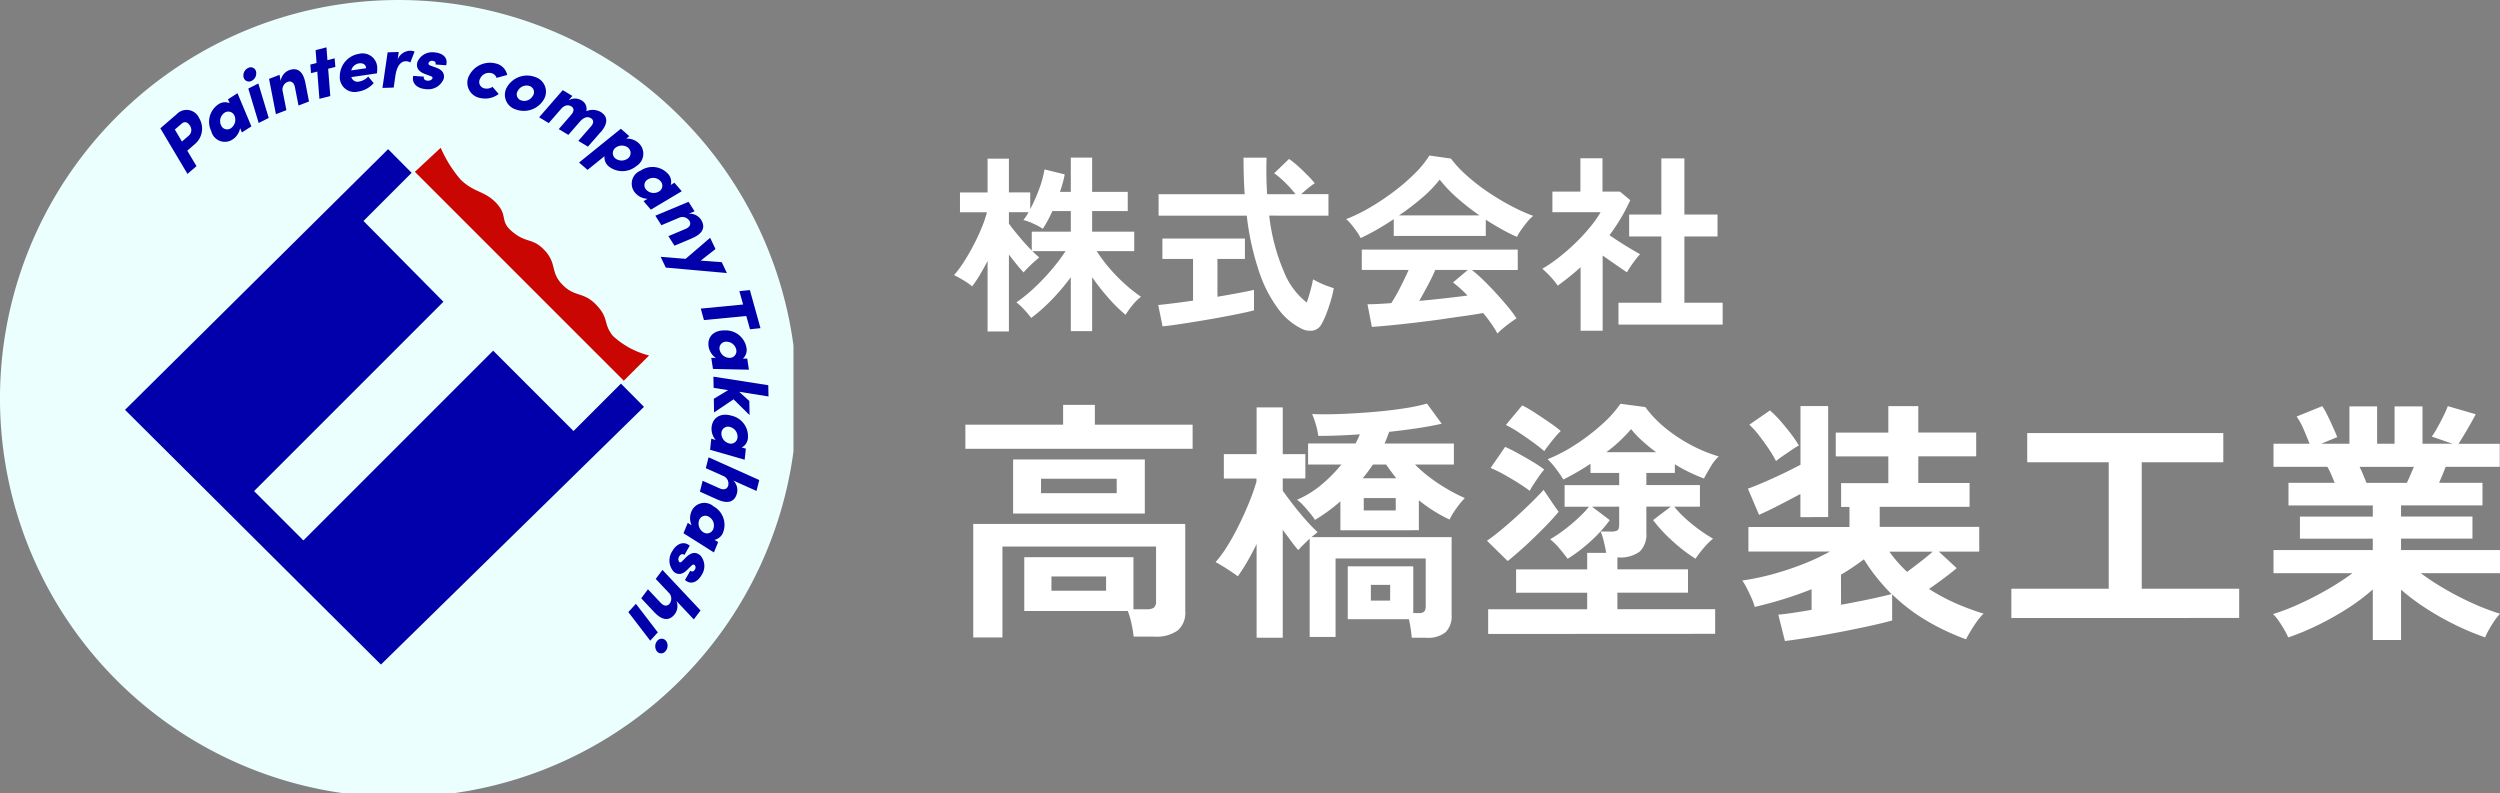 <svg xmlns="http://www.w3.org/2000/svg" width="157.536" height="50" viewBox="0 0 157.536 50"><rect x="0" y="0" width="157.536" height="50" fill="#808080" stroke="none"/><defs><clipPath id="a"><path data-name="長方形 5" fill="none" d="M0 0h50v50H0z"/></clipPath></defs><g data-name="グループ 225"><g data-name="グループ 270"><g data-name="グループ 7" clip-path="url(#a)"><path data-name="パス 2" d="M50.223 25.112A25.112 25.112 0 1125.112.001a25.112 25.112 0 0125.111 25.111" fill="#eafffe"/><path data-name="パス 3" d="M39.128 24.173l-2.988 2.988-5.064-5.064-11.958 11.958-3.109-3.109 11.932-11.932-5.037-5.089 3.034-3.034-1.481-1.492L7.878 25.826l16.126 16.051L40.58 25.638z" fill="#0200ab"/><path data-name="パス 4" d="M26.144 10.828l13.164 13.163 1.593-1.591a5.237 5.237 0 01-2.292-1.245c-.626-.8-.205-1.113-1.083-1.992-.779-.779-1.282-.44-2.038-1.177-.868-.846-.334-1.367-1.227-2.272-.739-.748-1.124-.364-2.039-1.166-.747-.654-.186-.971-.984-1.79-.734-.752-1.37-.61-2.226-1.455a7.929 7.929 0 01-1.241-1.991z" fill="#c90601"/><path data-name="パス 5" d="M11.133 7.198a.858.858 0 011.407.228 1.277 1.277 0 01-.275 1.667l-.464.4.581.976-.569.489-1.709-2.874zm.318.59l-.435.374.448.756.435-.374a.468.468 0 00.067-.625c-.108-.184-.3-.314-.516-.13" fill="#0200ab"/><path data-name="パス 6" d="M14.365 6.256l.6-.382.876 2.09-.6.382-.111-.27a1.077 1.077 0 01-.462.705.881.881 0 01-1.357-.521 1.328 1.328 0 01.443-1.682.736.736 0 01.719-.075zm.419 1.06a.42.42 0 00-.635-.211.629.629 0 00-.229.766.417.417 0 00.633.207.648.648 0 00.232-.762" fill="#0200ab"/><path data-name="パス 7" d="M15.354 4.891a.522.522 0 01.268-.6.342.342 0 01.509.2.528.528 0 01-.268.6.348.348 0 01-.509-.2m.947 2.858l-.654-2.17.632-.318.654 2.17z" fill="#0200ab"/><path data-name="パス 8" d="M19.239 5.195l.232 1.2-.661.253-.226-1.152c-.065-.344-.282-.4-.452-.339a.519.519 0 00-.313.627l.228 1.157-.661.253-.432-2.225.661-.253.073.392a.855.855 0 01.514-.678c.554-.212.9.089 1.037.77" fill="#0200ab"/><path data-name="パス 9" d="M21.087 3.675l.046.541-.454.117.134 1.718-.685.177-.134-1.718-.393.1-.046-.541.393-.1-.061-.809.685-.177.061.809z" fill="#0200ab"/><path data-name="パス 10" d="M23.772 4.364c0 .063-.008.146-.02.259l-1.613.236a.409.409 0 00.5.279 1.013 1.013 0 00.563-.314l.345.413a1.61 1.61 0 01-.975.534.934.934 0 01-1.157-1.01 1.434 1.434 0 011.22-1.372.922.922 0 011.133.975m-.7-.063c0-.222-.19-.344-.441-.308a.583.583 0 00-.491.444z" fill="#0200ab"/><path data-name="パス 11" d="M26.123 3.255l-.266.682a.519.519 0 00-.3-.077c-.277.008-.542.251-.642.914l-.107.745-.707.021.325-2.243.7-.021-.067.471a.878.878 0 01.744-.549.665.665 0 01.327.057" fill="#0200ab"/><path data-name="パス 12" d="M26.041 4.781l.668.048c-.027.108.026.242.226.256.148.011.291-.056.318-.159.015-.071-.031-.108-.19-.157l-.266-.1c-.612-.221-.538-.59-.491-.773a1.016 1.016 0 011.073-.594c.42.03.882.26.737.81l-.672-.048c.034-.141-.047-.219-.185-.229a.226.226 0 00-.254.135c-.025.084.038.137.146.173l.36.131c.523.191.484.543.449.694a1.054 1.054 0 01-1.139.647c-.5-.036-.9-.338-.779-.837" fill="#0200ab"/><path data-name="パス 13" d="M29.553 4.783a1.468 1.468 0 011.678-.785.94.94 0 01.731.724l-.672.187a.436.436 0 00-.324-.3.614.614 0 00-.713.35.413.413 0 00.281.612.642.642 0 00.5-.1l.39.452a1.394 1.394 0 01-1.162.253.976.976 0 01-.712-1.394" fill="#0200ab"/><path data-name="パス 14" d="M31.981 5.436a1.458 1.458 0 011.746-.581.966.966 0 01.512 1.462 1.464 1.464 0 01-1.749.575.961.961 0 01-.509-1.456m1.585.619a.406.406 0 00-.185-.631.614.614 0 00-.733.273.4.4 0 00.186.627.609.609 0 00.731-.269" fill="#0200ab"/><path data-name="パス 15" d="M37.848 8.325l-.8.917-.606-.365.79-.9c.231-.263.153-.438 0-.532-.188-.114-.427-.079-.691.22l-.726.835-.606-.365.778-.893c.231-.263.164-.448.013-.539s-.393-.125-.643.16l-.778.893-.606-.365 1.488-1.71.606.365-.241.279a.775.775 0 01.795-.012.609.609 0 01.325.693 1.036 1.036 0 01.907.05c.479.289.454.748 0 1.274" fill="#0200ab"/><path data-name="パス 16" d="M40.115 10.453a1.38 1.38 0 01-1.746.04.736.736 0 01-.276-.652l-1.069.864-.534-.464 2.631-2.127.534.465-.193.156a1.073 1.073 0 01.757.259.91.91 0 01-.105 1.461m-.523-1.14a.654.654 0 00-.8-.009.429.429 0 00-.025.669.655.655 0 00.8.009.427.427 0 00.018-.669" fill="#0200ab"/><path data-name="パス 17" d="M42.498 11.515l.462.536-1.948 1.16-.461-.536.252-.147a1.077 1.077 0 01-.763-.359.881.881 0 01.326-1.416 1.327 1.327 0 011.727.2.736.736 0 01.175.7zm-.991.563a.42.42 0 00.12-.659.629.629 0 00-.791-.12.417.417 0 00-.117.656.648.648 0 00.787.123" fill="#0200ab"/><path data-name="パス 18" d="M43.625 15.01l-1.124.471-.382-.6 1.082-.456c.323-.134.338-.359.24-.512a.519.519 0 00-.677-.179l-1.086.458-.382-.6 2.091-.875.382.6-.369.151a.855.855 0 01.768.365c.32.5.1.9-.543 1.172" fill="#0200ab"/><path data-name="パス 19" d="M45.48 16.52l.326.687-3.853-.345-.322-.678 1.573.126 1.545-1.327.336.708-.932.734z" fill="#0200ab"/><path data-name="パス 20" d="M47.921 20.679l-.66.07-.234-.838-2.668.258-.2-.723 2.668-.258-.235-.843.662-.066z" fill="#0200ab"/><path data-name="パス 21" d="M47.086 22.596l.107.7-2.266-.048-.107-.7.291.008a1.076 1.076 0 01-.457-.708c-.1-.619.318-1.045 1.027-1.028a1.328 1.328 0 011.357 1.088.735.735 0 01-.223.687zm-1.139-.047a.42.42 0 00.451-.495.629.629 0 00-.607-.521.417.417 0 00-.447.494.648.648 0 00.6.522" fill="#0200ab"/><path data-name="パス 22" d="M47.234 26.157l-1.01-.994-1.227.827-.017-.86.9-.544-.911-.145-.014-.707 3.458.54.014.708-1.851-.294.642.58z" fill="#0200ab"/><path data-name="パス 23" d="M46.999 28.269l-.074.7-2.179-.626.075-.7.28.083a1.077 1.077 0 01-.261-.8c.066-.623.575-.929 1.256-.732a1.327 1.327 0 011.034 1.4.735.735 0 01-.391.607zm-1.089-.337a.42.42 0 00.563-.363.63.63 0 00-.454-.659.417.417 0 00-.558.364.648.648 0 00.449.658" fill="#0200ab"/><path data-name="パス 24" d="M45.216 31.482l-1.112-.5.173-.686 1.073.478c.314.143.493 0 .537-.175a.524.524 0 00-.337-.618l-1.073-.478.173-.686 3.194 1.433-.174.686-1.462-.655a.837.837 0 01.234.794c-.145.575-.593.688-1.227.405" fill="#0200ab"/><path data-name="パス 25" d="M45.256 34.158l-.269.654-1.917-1.21.269-.654.245.157a1.077 1.077 0 01-.026-.843.881.881 0 011.41-.351 1.328 1.328 0 01.6 1.632.736.736 0 01-.546.474zm-.952-.628a.42.42 0 00.642-.192.628.628 0 00-.251-.759.417.417 0 00-.637.193.648.648 0 00.247.758" fill="#0200ab"/><path data-name="パス 26" d="M43.462 34.387l-.332.582c-.086-.071-.229-.081-.328.093a.3.3 0 00.006.356c.057.044.11.019.224-.1l.2-.2c.464-.456.764-.23.909-.109a1.016 1.016 0 01.072 1.224c-.208.365-.615.684-1.049.315l.334-.586c.113.092.218.053.286-.068a.226.226 0 00-.012-.288c-.065-.059-.14-.025-.219.057l-.273.268c-.4.389-.7.2-.82.1a1.054 1.054 0 01-.091-1.307c.246-.432.694-.667 1.091-.341" fill="#0200ab"/><path data-name="パス 27" d="M41.241 38.589l-.835-.888.424-.566.806.854c.234.253.454.191.563.045a.524.524 0 00-.073-.7l-.806-.854.424-.566 2.4 2.552-.424.566-1.1-1.167a.837.837 0 01-.09.822c-.355.475-.812.407-1.288-.1" fill="#0200ab"/><path data-name="パス 28" d="M40.072 38.049l1.38 1.8-.479.521-1.38-1.8zm1.9 2.338a.522.522 0 01-.04.651.342.342 0 01-.549-.01.528.528 0 01.04-.651.348.348 0 01.549.01" fill="#0200ab"/></g><path data-name="パス 6502" d="M62.232 20.888v-4.44q-.24.456-.486.87a7.362 7.362 0 01-.486.726 3.9 3.9 0 00-.54-.378q-.348-.21-.6-.33a7.334 7.334 0 00.642-.87q.318-.5.6-1.044t.5-1.08a6.936 6.936 0 00.33-.966h-1.7v-1.248h1.74V10h1.344v2.124h1.344v1.056a10.334 10.334 0 00.558-1.26 6.436 6.436 0 00.342-1.244l1.272.312q-.048.264-.126.546t-.174.558h.684v-2.16h1.344v2.16h2.244V13.3H68.82v1.3h2.652v1.224h-2.364a9.515 9.515 0 00.762 1.026 10.61 10.61 0 00.978 1.014 9.7 9.7 0 001.052.836 2.932 2.932 0 00-.54.534 5.246 5.246 0 00-.432.606 9.667 9.667 0 01-1.1-1.086 14.249 14.249 0 01-1.008-1.286v3.4h-1.344v-3.4a13.921 13.921 0 01-1.182 1.4 10.993 10.993 0 01-1.314 1.168 5.884 5.884 0 00-.432-.516 3.669 3.669 0 00-.5-.468 9.558 9.558 0 001.1-.888 13.442 13.442 0 001.092-1.14 11.814 11.814 0 00.906-1.2h-2.094q.12.12.234.222t.2.174q-.12.1-.318.276t-.384.366a3.968 3.968 0 00-.282.306q-.18-.192-.426-.492t-.5-.636v4.848zm2.784-5.1V14.6h2.46v-1.3h-1.164a7.4 7.4 0 01-.6 1.116 3.987 3.987 0 00-.6-.324 3.624 3.624 0 00-.624-.228 2.754 2.754 0 00.324-.492h-1.236v.72q.24.336.648.822t.792.874zm16.992 4.92a4.059 4.059 0 01-1.446-1.224 8.269 8.269 0 01-1.212-2.34 17.061 17.061 0 01-.786-3.552h-5.556v-1.356h5.424q-.072-1.08-.072-2.3h1.452q-.036 1.224.036 2.3h1.788a7.58 7.58 0 00-.66-.738 5.541 5.541 0 00-.684-.582l.936-.9a5.484 5.484 0 01.576.462q.312.282.594.57a6.1 6.1 0 01.45.5 5.032 5.032 0 00-.414.306q-.246.2-.438.378h1.716v1.356H79.98a12.5 12.5 0 00.912 3.5 4.667 4.667 0 001.452 1.976q.132-.372.24-.78t.156-.684a4.033 4.033 0 00.378.2 5.27 5.27 0 00.51.216q.264.1.42.144a7.924 7.924 0 01-.2.822q-.132.438-.282.822a4.22 4.22 0 01-.294.624.764.764 0 01-.522.4 1.185 1.185 0 01-.742-.12zm-8.748-.144l-.276-1.344q.372-.036.954-.108t1.242-.168v-2.628h-1.932v-1.284h5.2v1.284h-1.732V18.7q.708-.12 1.32-.234t.984-.2v1.29q-.408.108-1 .228t-1.25.24q-.666.12-1.326.228t-1.23.192q-.57.084-.954.12zm21.1.456a5.722 5.722 0 00-.378-.612q-.234-.336-.522-.684-.552.1-1.272.2t-1.528.22q-.8.108-1.59.2t-1.464.156q-.678.066-1.158.1l-.276-1.428q.264 0 .654-.018t.846-.054a10.609 10.609 0 00.57-1q.294-.576.522-1.092h-2.952v-1.28h9.828v1.284h-2.892a8.959 8.959 0 01.72.636q.4.384.8.822t.75.858a8.984 8.984 0 01.546.732q-.156.1-.4.276t-.464.364a3.321 3.321 0 00-.344.32zM85.74 15a3.489 3.489 0 00-.24-.4q-.156-.228-.336-.444a2.835 2.835 0 00-.336-.348 10.544 10.544 0 001.53-.75 15.245 15.245 0 001.518-1.02 12.487 12.487 0 001.308-1.138 6.073 6.073 0 00.888-1.1l1.356.192a7.347 7.347 0 00.984 1.056 12.339 12.339 0 001.314 1.026 15.7 15.7 0 001.458.882 11.561 11.561 0 001.428.648 2.739 2.739 0 00-.384.39q-.2.246-.378.5a3.106 3.106 0 00-.258.432q-.468-.2-.966-.48t-1-.6v1.02h-5.8v-1.058q-.552.372-1.092.678T85.74 15zm2.424-1.428h5.064a14.746 14.746 0 01-1.392-1.086 8.617 8.617 0 01-1.116-1.17 7.659 7.659 0 01-1.092 1.134 15.368 15.368 0 01-1.464 1.118zm1.272 5.388q.8-.072 1.6-.162t1.44-.174a7.51 7.51 0 00-.916-.824l.936-.792h-2.052q-.2.468-.474.978t-.534.97zm12.552 1.496v-1.38h2.7V14.9h-2.028v-1.38h2.028V9.98h1.452v3.54h2.088v1.38h-2.088v4.176h2.412v1.38zm-2.388.384v-4q-.336.3-.7.594t-.74.566a4.4 4.4 0 00-.456-.564 5.8 5.8 0 00-.516-.5 8.973 8.973 0 001.014-.69 12.864 12.864 0 001.05-.912 12.055 12.055 0 00.936-1.008 6.838 6.838 0 00.672-.954h-3.036v-1.3h1.764v-2.1h1.392v2.1h1.1l.648.54a11.684 11.684 0 01-1.308 2.208q.312.216.678.45t.7.432q.336.2.552.318a3.51 3.51 0 00-.282.33q-.162.21-.312.432t-.234.378q-.324-.216-.732-.5l-.8-.558v4.738zM61.328 40.168v-7.152h13.36v5.5a1.464 1.464 0 01-.48 1.216 2.336 2.336 0 01-1.472.384h-1.3a7.17 7.17 0 00-.136-.816 5.1 5.1 0 00-.232-.8h-6.524v-3.388h6.88v3.28h.832a.766.766 0 00.456-.1.492.492 0 00.136-.408V34.44h-9.68v5.728zm2.512-7.808v-3.408h8.3v3.408zm-3.008-4.08v-1.52h6.16v-1.248h2v1.248h6.16v1.52zm4.768 2.8h4.768v-.912H65.6zm.656 6.144H69.7v-.9h-3.444zm12.928 2.96v-5.9q-.288.592-.592 1.112t-.592.92q-.272-.208-.7-.48t-.7-.416a7.537 7.537 0 00.768-1.056q.384-.624.736-1.344t.632-1.416a12.925 12.925 0 00.44-1.256v-.192H77.12v-1.54h2.064v-2.944h1.648v2.944h1.424v1.536h-1.424v.768q.256.368.64.864t.8.968a9.761 9.761 0 00.752.776 1.75 1.75 0 01-.168.144q-.1.08-.216.176h8.832v4.9a1.424 1.424 0 01-.376 1.088 1.757 1.757 0 01-1.224.352h-.912q-.016-.224-.064-.552t-.112-.616h-3.856v-3.332h4.128v2.944h.336a.493.493 0 00.36-.1.56.56 0 00.088-.368v-2.972h-5.68v4.944h-1.632v-6.192q-.208.192-.4.384t-.32.336q-.208-.24-.456-.576l-.52-.7v6.8zm5.28-6.768v-1.824a10.928 10.928 0 01-1.6 1.168 4.836 4.836 0 00-.32-.432q-.208-.256-.424-.488a2.116 2.116 0 00-.392-.344 6.287 6.287 0 001.552-.96 9.3 9.3 0 001.248-1.264h-2.1v-1.328h2.992q.08-.144.144-.288l.128-.288q-1.392.1-2.624.1a3.883 3.883 0 00-.152-.72 5.927 5.927 0 00-.232-.656q.848.032 1.864-.008t2.04-.128q1.024-.088 1.9-.224a12.217 12.217 0 001.432-.3l.928 1.268q-.7.16-1.56.288t-1.752.224l-.136.368q-.072.192-.152.368h4.368v1.324h-2.448a7.849 7.849 0 00.976.848 11.2 11.2 0 001.136.744 10.365 10.365 0 001.024.52 5.232 5.232 0 00-.536.656 4.285 4.285 0 00-.424.7 9.461 9.461 0 01-1.936-1.216v1.888zm1.472-1.248h2.016v-.784h-2.016zm-.064-2.032h2.112q-.176-.224-.336-.44t-.3-.424h-.832q-.144.208-.3.424t-.344.44zm.512 7.712H87.6v-.992h-1.216zm7.392 2.1v-1.556h6.24v-1.04h-4.48V35.88h4.48v-1.04h1.2q-.064-.352-.152-.72a3.75 3.75 0 00-.2-.624h.64a.836.836 0 00.416-.072q.112-.072.112-.376v-1.12h-1.712l1.12.848a8.732 8.732 0 01-1.176 1.3 9.7 9.7 0 01-1.48 1.136q-.208-.288-.52-.656a3.9 3.9 0 00-.584-.576 8.388 8.388 0 00.92-.616 11.137 11.137 0 00.88-.744 6.575 6.575 0 00.648-.688h-1.536v-1.36h3.44V29.8h-1.808v-.576a15.522 15.522 0 01-1.712.992 7.344 7.344 0 00-.448-.656 4.839 4.839 0 00-.544-.624 9.583 9.583 0 001.728-.9 13.124 13.124 0 001.664-1.264 7.366 7.366 0 001.2-1.328l1.568.208a7 7 0 001.176 1.248 9.648 9.648 0 001.624 1.1 9.247 9.247 0 001.824.76 2.8 2.8 0 00-.512.656q-.272.448-.416.736-.432-.16-.9-.384a9.493 9.493 0 01-.936-.512v.544h-1.796v.768h3.376v1.36h-1.62a6.451 6.451 0 00.64.68 9.391 9.391 0 00.88.728 9.8 9.8 0 00.928.608 4.084 4.084 0 00-.608.608 8.184 8.184 0 00-.5.656 10.506 10.506 0 01-1.472-1.136 9.327 9.327 0 01-1.2-1.3l1.12-.848h-1.544v1.648a1.506 1.506 0 01-.416 1.184 2.034 2.034 0 01-1.36.368h-.048v.752h4.448v1.472h-4.448v1.04h6.16v1.552zm1.232-4.592L93.7 34.072q.336-.224.816-.616t1-.864q.52-.472.984-.928t.768-.792q.112.16.3.44t.368.544q.184.264.28.392-.368.448-.944 1.032t-1.176 1.136q-.608.552-1.088.936zm2.3-6.928q-.288-.256-.72-.568t-.88-.608a6.937 6.937 0 00-.816-.472l1.028-1.236a7.025 7.025 0 01.8.464q.464.3.92.616a7.838 7.838 0 01.712.536 3.77 3.77 0 00-.36.384q-.2.24-.384.48t-.296.4zm-.912 2.5q-.32-.24-.752-.512t-.88-.52a8.43 8.43 0 00-.832-.408l.912-1.328q.336.144.8.4t.92.528a7.45 7.45 0 01.744.5 4.572 4.572 0 00-.308.396q-.184.264-.352.52a4.364 4.364 0 00-.248.416zm4.832-2.432h3.136q-.5-.368-.9-.736a5.575 5.575 0 01-.68-.72 9.462 9.462 0 01-1.552 1.448zm11.248 11.9l-.416-1.664q.368-.032.912-.112t1.184-.192v-1.3q-.832.336-1.736.616t-1.848.5a3.116 3.116 0 00-.184-.52q-.136-.312-.3-.632a3.409 3.409 0 00-.3-.512 14.81 14.81 0 001.8-.368 18.725 18.725 0 001.944-.632 13.753 13.753 0 001.776-.824h-5.132v-1.548h6.368v-1.264h-.528v-1.5h2.976V28.76h-3.312v-1.5h3.312v-1.668h1.888v1.664h3.648v1.5h-3.648v1.68h3.232v1.5h-5.664V33.2h6.272v1.56h-2.544l1.124 1.04q-.336.288-.808.64t-.936.672a12.272 12.272 0 001.672.9 15.7 15.7 0 001.768.656 3.211 3.211 0 00-.408.472q-.216.3-.4.608t-.3.536a14.818 14.818 0 01-2.464-1.16 11.579 11.579 0 01-2.192-1.672V39.1q-.64.176-1.528.368t-1.848.376q-.96.184-1.848.328t-1.528.22zm.976-7.808v-1.46q-.56.3-1.28.672t-1.328.64l-.7-1.648q.448-.16 1.056-.424t1.224-.56q.616-.3 1.032-.52v-3.7h1.744v6.992zm2.56 5.52q.976-.176 1.84-.36t1.344-.312a13.072 13.072 0 01-.92-1.024 11.129 11.129 0 01-.824-1.168q-.336.256-.7.5t-.744.472zm-4.1-9.056a7.291 7.291 0 00-.472-.792q-.3-.44-.616-.848a4.917 4.917 0 00-.592-.648l1.3-.9a6.166 6.166 0 01.648.648q.344.392.656.8a7.8 7.8 0 01.52.76 4.135 4.135 0 00-.432.264l-.552.376q-.272.188-.452.336zm8.256 6.992q.384-.288.84-.64t.776-.64h-2.728a8.916 8.916 0 001.12 1.276zm6.576 2.9V37.1h6.136v-7.972h-5.136v-1.84H140.1v1.84h-5.14V37.1h6.14v1.84zm22.776 1.384v-3.184a12.753 12.753 0 01-1.62 1.216 18.692 18.692 0 01-1.86 1.04 15.863 15.863 0 01-1.848.768 4.413 4.413 0 00-.24-.472q-.16-.28-.352-.56a2.53 2.53 0 00-.368-.44 13.908 13.908 0 001.68-.648q.9-.408 1.768-.912a16.165 16.165 0 001.56-1.016h-4.976v-1.456h6.256v-.72h-4.592v-1.392h4.592v-.7h-5.312v-1.428h2.912q-.112-.272-.224-.536a3.536 3.536 0 00-.24-.472h-3.392V27.96h2.272q-.16-.416-.376-.912a4.166 4.166 0 00-.44-.8l1.616-.656a5.446 5.446 0 01.344.616q.184.376.344.736t.256.6l-1.008.416h1.776v-2.352h1.744v2.352h1.1v-2.352h1.76v2.352h1.888l-1.3-.448a6.248 6.248 0 00.36-.584q.2-.36.384-.736a6.209 6.209 0 00.264-.6l1.76.512q-.144.272-.352.64t-.408.7q-.2.328-.328.52h2.6v1.452h-3.408q-.208.544-.416 1.008h2.736v1.424H151.3v.7h4.5v1.392h-4.5v.72h6.24v1.46h-4.996a16.678 16.678 0 001.556 1.016 18.284 18.284 0 001.76.9 14.722 14.722 0 001.68.64 3.151 3.151 0 00-.352.44q-.192.28-.352.568a4.971 4.971 0 00-.24.48 16.875 16.875 0 01-1.824-.76 17.382 17.382 0 01-1.84-1.032 14.108 14.108 0 01-1.632-1.212v3.168zm-.4-9.9h2.544q.112-.224.224-.488t.224-.52h-3.424q.128.256.24.528t.192.476z" fill="#fff"/></g></g></svg>